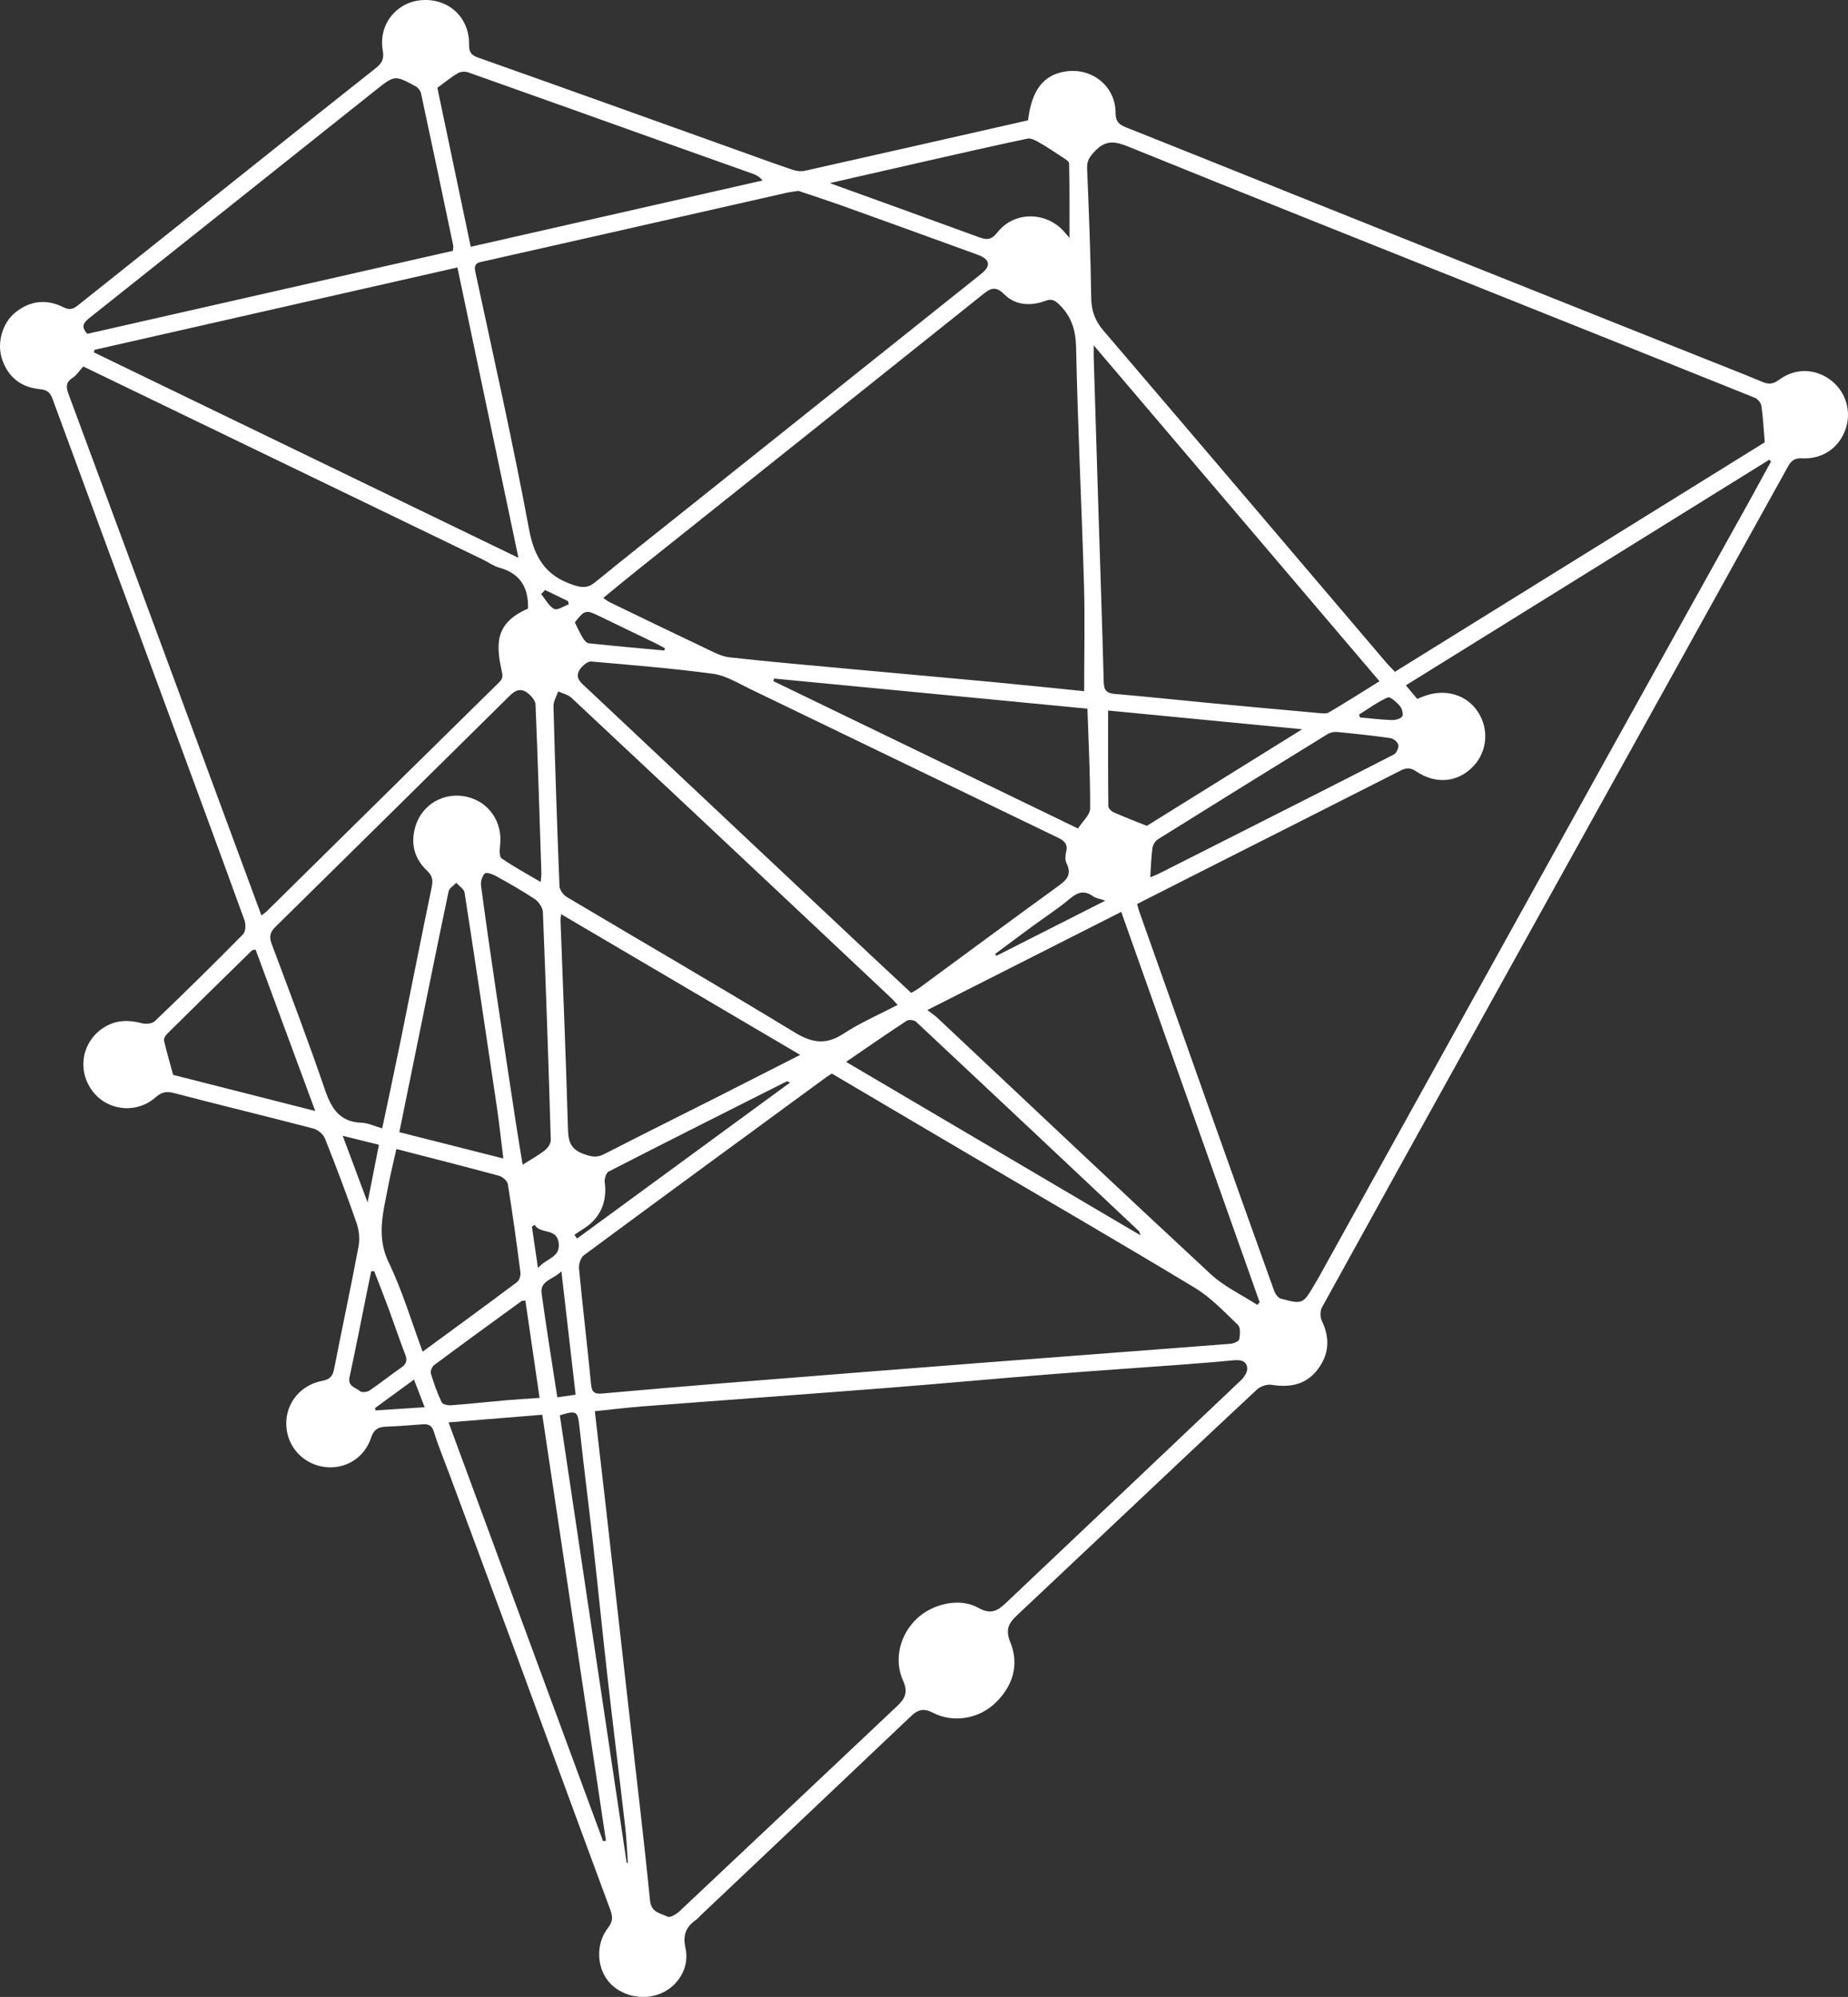 <?xml version="1.0" encoding="UTF-8"?> <svg xmlns="http://www.w3.org/2000/svg" width="1337" height="1445" viewBox="0 0 1337 1445" fill="none"><rect x="0" y="0" width="1337" height="1445" fill="#333333" stroke="none"/><path d="M743.791 87.03C746.448 64.86 755.117 53.982 771.258 51.657C790.205 48.933 807.077 62.501 807.093 81.6C807.093 88.076 809.717 90.202 814.749 92.195C850.634 106.46 886.453 120.875 922.289 135.241C971.194 154.837 1020.1 174.45 1069.02 193.997C1123.02 215.586 1177.04 237.109 1231.06 258.665C1245.67 264.494 1260.34 270.173 1274.85 276.252C1279.37 278.145 1282.61 278.161 1286.86 274.989C1298.75 266.138 1313.34 266.52 1324.62 275.139C1335.53 283.476 1339.78 297.891 1335.15 310.811C1330.35 324.18 1318.57 332.367 1303.66 331.653C1298.3 331.404 1295.91 333.363 1293.48 337.748C1222.29 466.303 1150.97 594.793 1079.68 723.299C1038.55 797.449 997.414 871.617 956.497 945.884C955.086 948.441 954.986 952.909 956.248 955.533C962.409 968.303 961.678 980.294 952.977 991.371C944.541 1002.12 933.099 1004.12 920.097 1002.08C916.759 1001.55 911.96 1003.06 909.469 1005.39C872.853 1039.5 836.503 1073.89 800.102 1108.24C778.598 1128.51 757.109 1148.81 735.571 1169.05C729.809 1174.46 727.219 1179.21 730.905 1188.23C737.581 1204.52 732.881 1219.9 720.228 1232.16C708.188 1243.82 689.623 1246.99 674.827 1239.28C668.101 1235.78 664.016 1237.16 659.167 1241.76C608.436 1289.92 557.622 1337.98 506.824 1386.07C505.828 1387.02 504.964 1388.16 503.852 1388.95C496.595 1394.08 493.722 1399.72 495.931 1409.59C499.119 1423.84 490.484 1437.35 477.897 1442.55C464.761 1447.97 448.67 1444.15 440.085 1433.57C431.599 1423.12 431.035 1406.25 439.902 1394.96C443.622 1390.21 443.323 1386.75 441.43 1381.64C418.995 1321.14 396.86 1260.54 374.541 1199.99C358.118 1155.47 341.562 1110.99 325.056 1066.52C321.319 1056.44 317.151 1046.47 313.979 1036.23C312.468 1031.36 310.044 1030.28 305.593 1030.65C296.776 1031.38 287.941 1031.99 279.107 1032.34C273.527 1032.57 270.389 1034.45 268.462 1040.36C263.73 1054.83 250.08 1063.16 235.649 1061.6C220.903 1060.01 209.362 1048.9 207.386 1034.38C205.127 1017.74 215.905 1002.45 233.125 999.193C238.871 998.113 240.747 995.655 241.777 990.324C247.522 960.847 253.866 931.469 259.396 901.958C260.408 896.561 259.794 890.233 257.984 885.019C250.843 864.426 243.155 844.032 235.084 823.788C233.856 820.683 229.903 817.444 226.615 816.581C193.038 807.796 159.278 799.691 125.718 790.89C120.088 789.412 116.7 790.391 112.483 794.095C98.401 806.401 77.095 803.743 66.418 788.83C55.375 773.419 59.692 752.494 76.215 742.845C84.535 737.979 93.452 737.946 102.718 740.437C105.574 741.201 110.158 740.719 112.084 738.876C133.639 718.2 154.944 697.275 175.884 676.002C177.761 674.092 177.96 668.877 176.897 665.938C158.265 614.605 139.351 563.372 120.437 512.139C92.937 437.623 65.355 363.157 37.988 288.591C36.211 283.741 33.886 282.064 28.672 281.566C15.039 280.254 5.656 272.747 1.372 259.545C-2.348 248.069 1.721 233.837 10.854 226.314C21.565 217.496 33.654 216.184 45.743 222.278C50.675 224.753 53.266 223.424 56.653 220.734C100.958 185.394 145.296 150.071 189.617 114.747C216.868 93.025 244.052 71.253 271.402 49.664C275.835 46.16 278.127 43.171 276.948 36.644C273.544 17.845 286.812 1.387 305.245 0.092C324.591 -1.27 339.669 12.663 339.37 32.193C339.287 37.458 340.499 39.766 345.796 41.643C408.766 63.913 471.603 86.532 534.473 109.051C547.459 113.701 560.395 118.451 573.464 122.868C576.204 123.798 579.542 124.213 582.315 123.582C636.118 111.542 689.872 99.303 743.841 87.047L743.791 87.03ZM1276.76 320.011C1275.91 309.864 1275.53 301.727 1274.35 293.722C1274.02 291.514 1271.66 288.657 1269.55 287.81C1203.59 261.239 1137.55 234.883 1071.54 208.478C987.052 174.682 902.478 141.053 818.153 106.826C808.223 102.79 800.816 100.166 792.181 109.367C788.412 113.386 786.286 116.192 786.502 121.689C787.764 152.927 789.059 184.165 789.474 215.42C789.591 224.886 792.198 232.043 798.325 239.218C866.576 319.048 934.561 399.128 1002.63 479.108C1004.69 481.532 1007 483.774 1009.2 486.116C1099.44 430.117 1188.83 374.632 1276.78 320.045L1276.76 320.011ZM430.354 1021.16C432.928 1043.47 435.419 1064.79 437.843 1086.15C443.539 1136.37 449.185 1186.6 454.881 1236.82C460.095 1282.93 465.675 1328.99 470.275 1375.14C471.171 1384.2 477.98 1384.31 482.995 1386.94C484.738 1387.85 489.305 1385.16 491.58 1383.02C544.138 1333.61 596.53 1284.04 649.021 1234.57C654.617 1229.28 657.225 1224.62 653.422 1216.3C646.414 1200.99 651.097 1182.92 663.186 1171.38C674.694 1160.38 694.389 1155.85 707.806 1163.42C716.591 1168.39 721.506 1165.83 727.584 1160.07C784.36 1106.21 841.269 1052.5 897.994 998.595C900.336 996.369 902.827 992.234 902.345 989.511C901.316 983.715 896.135 983.931 891.12 984.412C878.466 985.658 865.795 986.638 853.125 987.584C821.972 989.909 790.803 991.969 759.65 994.443C720.261 997.582 680.905 1001.25 641.499 1004.32C582.797 1008.91 524.078 1013.11 465.376 1017.61C453.901 1018.49 442.476 1019.92 430.387 1021.15L430.354 1021.16ZM1025.33 505.712C1027.14 504.998 1028.15 504.616 1029.16 504.201C1044.46 497.89 1060.45 502.108 1069 514.73C1077.46 527.202 1076.16 543.726 1065.88 554.52C1054.79 566.179 1038.83 567.823 1024.43 558.074C1020.25 555.251 1017.24 555.583 1013.19 557.643C963.987 582.653 914.7 607.514 865.447 632.441C851.215 639.632 837.001 646.873 822.67 654.147C823.351 656.538 823.716 658.116 824.264 659.644C841.75 709.033 859.219 758.423 876.755 807.779C891.701 849.878 906.696 891.96 921.824 934.01C922.621 936.235 924.63 939.125 926.623 939.673C942.283 943.941 942.814 943.575 950.868 929.775C952.113 927.633 953.425 925.507 954.621 923.331C1023.29 799.392 1091.92 675.42 1160.62 551.498C1195.44 488.69 1230.41 425.948 1265.29 363.173C1270.68 353.458 1275.96 343.66 1281.31 333.911C1280.88 333.496 1280.45 333.081 1280.01 332.666C1192.52 386.988 1105.04 441.326 1017.11 495.914C1020.41 499.866 1022.71 502.59 1025.33 505.729V505.712ZM601.81 776.823C600.432 777.703 599.253 778.401 598.141 779.198C539.521 822.161 480.886 865.057 422.466 908.285C420.125 910.012 418.597 914.762 418.896 917.884C421.569 945.917 424.924 973.883 427.647 1001.92C428.195 1007.58 430.387 1008.82 435.552 1008.36C465.824 1005.65 496.097 1003.06 526.403 1000.64C589.19 995.605 651.994 990.64 714.797 985.774C773.201 981.257 831.604 976.956 890.007 972.389C892.382 972.206 896.251 970.662 896.566 969.134C897.28 965.779 897.579 960.581 895.603 958.688C885.673 949.172 875.958 938.809 864.318 931.784C808.771 898.255 752.626 865.721 696.714 832.806C665.079 814.189 633.461 795.506 601.81 776.84V776.823ZM189.152 662.384C191.045 660.955 191.992 660.391 192.756 659.644C248.867 604.292 304.929 548.907 361.157 493.689C364.461 490.434 363.565 488.175 362.734 484.389C361.257 477.563 360.094 470.206 361.057 463.381C362.751 451.291 371.984 444.797 382.014 440.38C382.446 424.902 376.185 414.855 361.173 410.753C357.005 409.607 353.302 406.8 349.317 404.874C276.5 369.667 203.683 334.493 130.849 299.302C107.302 287.926 83.754 276.534 60.273 265.191C57.417 268.297 55.425 271.552 52.518 273.412C47.387 276.7 47.786 280.337 49.629 285.302C84.535 379.415 119.324 473.561 154.13 567.707C165.705 598.994 177.262 630.282 189.119 662.367L189.152 662.384ZM784.376 500.116C784.376 473.378 784.991 448.002 784.244 422.677C782.583 365.731 779.71 308.835 778.564 251.889C778.299 238.985 775.343 229.104 766.276 220.302C763.005 217.13 760.68 216.101 756.312 217.711C745.734 221.598 734.658 221.033 726.737 213.111C719.912 206.286 716.242 208.893 710.496 213.493C627.218 280.121 543.806 346.566 460.427 413.094C452.556 419.372 444.818 425.815 436.465 432.657C438.607 434.135 439.62 435.049 440.799 435.613C463.898 446.79 486.98 458 510.179 468.994C515.858 471.684 521.77 474.972 527.831 475.653C557.456 478.958 587.181 481.499 616.872 484.256C650.682 487.378 684.525 490.367 718.334 493.539C740.586 495.632 762.822 497.973 784.36 500.132L784.376 500.116ZM577.566 138.114C573.829 138.711 571.338 138.977 568.931 139.525C525.954 149.257 482.978 159.022 440.002 168.77C410.178 175.529 380.353 182.239 350.529 188.981C346.494 189.895 342.442 189.928 343.87 196.587C357.171 258.548 371.137 320.393 382.695 382.687C386.597 403.711 394.9 416.897 415.292 423.457C421.769 425.55 425.638 425.35 430.686 421.232C452.307 403.595 474.177 386.29 495.981 368.903C567.253 312.023 638.526 255.161 709.782 198.248C717.189 192.336 716.325 187.603 707.275 184.298C674.91 172.524 642.528 160.782 610.097 149.141C598.971 145.155 587.729 141.535 577.566 138.097V138.114ZM659.284 718.483C661.592 717.054 663.551 716.025 665.295 714.746C698.042 690.699 730.656 666.502 763.553 642.671C770.162 637.872 776.389 634.069 771.523 624.42C770.411 622.211 770.759 618.84 771.374 616.233C772.686 610.686 769.929 608.328 765.429 606.152C691.101 570.297 616.855 534.293 542.511 498.455C533.859 494.286 525.108 488.806 515.924 487.561C486.648 483.608 457.156 481.266 427.714 478.659C425.555 478.476 422.665 480.735 420.938 482.628C414.146 490.052 420.573 494.187 425.322 498.654C490.766 560.217 556.194 621.796 621.655 683.342C634.109 695.05 646.647 706.691 659.267 718.466L659.284 718.483ZM375.073 403.628C360.127 332.467 345.597 263.281 330.934 193.532C242.79 213.543 155.575 233.355 68.344 253.151L68.012 255.028C169.69 304.235 271.352 353.441 375.056 403.628H375.073ZM998.062 492.974C929.164 411.982 860.996 331.836 791.268 249.879C791.268 254.413 791.218 256.257 791.268 258.117C792.397 295.134 793.526 332.151 794.689 369.168C795.984 410.62 797.445 452.071 798.525 493.539C798.674 499.518 800.65 501.627 806.579 502.125C829.412 504.051 852.195 506.543 874.995 508.701C901.382 511.209 927.769 513.601 954.156 515.959C956.597 516.175 959.603 516.606 961.479 515.477C973.518 508.369 985.325 500.863 998.029 492.974H998.062ZM649.436 727.151C647.161 724.71 646.115 723.465 644.936 722.352C624.229 702.839 603.521 683.325 582.78 663.828C526.353 610.802 469.943 557.759 413.383 504.882C410.925 502.59 407.039 501.793 403.834 500.315C402.639 503.902 400.33 507.506 400.43 511.06C401.592 554.487 403.037 597.898 404.781 641.293C404.897 644.016 407.604 647.62 410.128 649.115C464.961 681.748 520.192 713.7 574.66 746.914C587.496 754.752 597.526 756.33 610.346 747.927C622.435 740.005 635.902 734.209 649.436 727.135V727.151ZM811.195 659.843C764.466 683.508 718.55 706.758 670.908 730.871C674.146 733.346 676.272 734.708 678.082 736.418C743.974 798.33 809.634 860.49 875.925 921.97C885.656 931.004 898.327 936.883 909.635 944.223C910.2 943.575 910.781 942.944 911.346 942.297C878.034 848.317 844.706 754.354 811.212 659.843H811.195ZM276.516 816.481C281.066 794.875 285.6 773.917 289.867 752.909C297.407 715.892 304.647 678.808 312.352 641.807C313.382 636.875 312.834 633.687 309.064 630.149C299.532 621.181 296.792 609.955 300.695 597.516C305.61 581.839 321.386 572.988 337.361 576.475C353.701 580.046 363.764 594.776 361.804 611.749C361.439 614.904 361.173 619.936 362.917 621.132C371.685 627.193 381.117 632.275 391.18 638.22C391.413 635.231 391.728 633.404 391.679 631.611C390.367 590.973 389.138 550.335 387.444 509.731C387.328 506.841 384.289 503.42 381.698 501.444C375.073 496.379 370.739 501.494 366.388 505.795C310.725 560.781 255.078 615.784 199.299 670.654C195.38 674.507 194.566 677.729 196.542 682.977C209.694 718.084 222.979 753.158 235.134 788.614C239.817 802.265 245.862 811.931 261.704 812.429C266.237 812.578 270.704 814.82 276.516 816.481ZM63.196 241.559C151.523 221.498 239.585 201.486 327.679 181.491C327.779 179.748 328.094 178.618 327.879 177.605C320.19 140.904 312.485 104.202 304.614 67.55C304.215 65.707 302.604 63.531 300.96 62.618C285.583 54.198 285.55 54.264 271.385 65.557C267.499 68.663 263.613 71.768 259.711 74.857C194.848 126.505 130.018 178.187 65.089 229.768C60.904 233.09 57.965 236.062 63.179 241.559H63.196ZM578.944 763.322C520.474 728.912 463.599 695.432 405.976 661.503C405.677 664.127 405.478 664.941 405.511 665.738C407.355 715.493 409.43 765.232 410.859 815.003C411.124 824.353 411.506 831.162 422.267 835.031C428.062 837.124 431.815 837.855 437.196 835.081C464.944 820.849 492.875 806.982 520.707 792.916C539.605 783.367 558.452 773.734 578.927 763.322H578.944ZM340.565 178.569C411.788 162.393 481.749 146.5 551.71 130.607C549.302 127.734 547.127 126.621 544.852 125.808C524.128 118.401 503.354 111.077 482.629 103.67C434.688 86.549 386.763 69.36 338.772 52.371C336.58 51.59 333.275 51.773 331.316 52.919C326.384 55.809 321.934 59.512 316.42 63.514C324.275 100.914 332.279 139.093 340.565 178.569ZM436.299 1332.2C436.996 1332.13 437.694 1332.07 438.391 1332C423.08 1229.5 407.753 1126.98 392.326 1023.7C369.526 1025.56 347.656 1027.36 324.524 1029.25C362.087 1131.09 399.201 1231.64 436.299 1332.2ZM786.718 512.787C710.447 505.463 635.222 498.222 559.997 490.998C559.847 491.629 559.698 492.26 559.548 492.891C632.448 528.165 705.349 563.438 779.926 599.509C783.114 594.461 788.661 589.711 788.694 584.928C788.843 561.197 787.548 537.448 786.718 512.803V512.787ZM305.776 978.102C329.34 960.797 351.824 944.406 374.093 927.699C375.754 926.453 376.8 922.966 376.517 920.724C373.777 899.4 370.855 878.11 367.434 856.886C367.052 854.511 363.615 851.489 361.041 850.791C336.646 844.165 312.136 837.987 286.779 831.428C284.686 840.86 282.428 849.895 280.718 859.029C277.297 877.197 272.082 894.701 281.266 913.616C291.063 933.827 297.456 955.682 305.793 978.085L305.776 978.102ZM288.888 819.238C314.411 825.698 338.639 831.826 364.163 838.286C362.519 825.183 361.257 813.243 359.513 801.352C351.858 749.521 344.136 697.69 336.115 645.909C335.717 643.302 332.196 641.16 330.12 638.802C328.211 640.828 325.072 642.605 324.574 644.946C316.636 682.678 309.031 720.492 301.326 758.29C297.257 778.252 293.189 798.197 288.904 819.238H288.888ZM600.266 132.484C637.646 146.002 673.15 158.773 708.587 171.76C714.117 173.786 717.454 173.487 721.573 168.206C733.712 152.628 757.176 152.877 770.128 167.94C771.623 169.667 773.134 171.394 773.732 172.075C773.732 154.472 773.881 136.353 773.483 118.268C773.45 116.591 770.145 114.781 768.103 113.402C762.689 109.782 757.242 106.195 751.596 102.973C749.089 101.545 745.801 99.784 743.326 100.316C719.331 105.364 695.435 110.845 671.522 116.259C648.457 121.473 625.408 126.771 600.283 132.5L600.266 132.484ZM801.696 514.132C801.696 538.013 801.63 560.632 801.862 583.251C801.862 584.795 803.905 586.987 805.516 587.701C812.922 591.006 820.511 593.896 829.694 597.599C865.281 575.479 902.76 552.162 942.1 527.7C893.378 523 847.213 518.533 801.713 514.132H801.696ZM228.077 803.91C213.198 763.654 199.033 725.325 184.918 687.128C183.29 687.477 182.61 687.411 182.294 687.726C161.769 707.837 141.244 727.949 120.819 748.176C119.607 749.372 118.344 751.647 118.677 753.059C120.586 761.196 122.944 769.234 125.286 777.787C158.132 786.14 191.942 794.726 228.077 803.91ZM612.139 768.387C683.678 810.536 753.672 851.771 825.094 893.854C824.314 891.479 824.314 891.13 824.131 890.964C770.411 840.395 716.707 789.81 662.837 739.407C661.442 738.096 657.507 737.614 655.979 738.627C641.515 748.093 627.317 757.974 612.123 768.37L612.139 768.387ZM378.095 842.803C384.322 838.851 389.553 836.028 394.153 832.391C396.295 830.697 398.554 827.409 398.487 824.901C396.86 769.931 395 714.978 392.775 660.025C392.642 656.754 389.786 652.519 386.946 650.609C377.796 644.481 368.148 639.084 358.5 633.736C356.158 632.441 351.691 631.013 350.712 632.059C348.819 634.052 347.64 637.872 348.005 640.695C351.326 665.838 354.979 690.931 358.683 716.008C363.399 747.91 368.248 779.796 373.097 811.682C374.608 821.646 376.302 831.577 378.112 842.787L378.095 842.803ZM832.168 634.816C834.244 633.936 836.785 633.006 839.176 631.793C854.454 624.121 869.714 616.382 884.975 608.66C926.125 587.834 967.308 567.059 1008.36 545.984C1010.27 545.005 1012.06 541.185 1011.7 539.076C1011.35 537.1 1008.24 534.442 1006.05 534.127C993.196 532.267 980.277 530.905 967.358 529.66C965.083 529.444 962.326 530.058 960.383 531.254C919.449 556.463 878.582 581.773 837.831 607.248C835.872 608.477 834.095 611.3 833.779 613.575C832.849 620.285 832.7 627.11 832.185 634.799L832.168 634.816ZM380.104 941.134C378.543 941.25 377.846 941.084 377.464 941.367C356.291 956.761 335.119 972.14 314.112 987.767C312.568 988.913 311.239 992.184 311.738 993.878C313.846 1000.99 316.371 1008.01 319.542 1014.7C320.256 1016.23 324.175 1017.05 326.533 1016.86C339.735 1015.87 352.904 1014.4 366.089 1013.24C373.728 1012.56 381.383 1012.16 390.383 1011.53C386.896 987.7 383.542 964.716 380.104 941.134ZM415.558 893.538L417.534 896.195C468.88 858.58 520.225 820.982 571.571 783.367C570.176 782.403 569.362 782.42 568.715 782.735C525.871 804.308 483.011 825.848 440.334 847.736C438.474 848.682 437.162 853.033 437.511 855.541C439.454 869.89 434.074 881.93 421.769 889.386C419.643 890.682 417.634 892.143 415.558 893.538ZM453.403 1347.98C453.685 1347.96 453.984 1347.94 454.266 1347.93C453.619 1339.14 453.287 1330.32 452.29 1321.59C448.172 1285.91 443.705 1250.29 439.653 1214.62C436 1182.52 432.828 1150.35 429.225 1118.25C426.02 1089.72 422.333 1061.24 419.245 1032.69C417.982 1021.08 417.385 1020.37 405.03 1024.1C421.154 1132.02 437.279 1240.01 453.403 1347.99V1347.98ZM270.737 919.86C270.007 919.86 269.293 919.877 268.562 919.894C267.732 923.863 266.885 927.848 266.088 931.818C261.72 953.39 257.536 975.013 252.886 996.536C251.408 1003.41 257.486 1003.93 260.575 1006.72C261.787 1007.81 265.722 1007.3 267.466 1006.12C275.221 1000.87 282.511 994.941 290.249 989.627C294.135 986.953 294.833 984.329 293.122 979.962C288.821 968.934 285.102 957.691 281 946.581C277.695 937.63 274.175 928.762 270.754 919.86H270.737ZM406.159 919.894C400.33 925.988 390.533 926.437 391.845 935.953C395.249 960.714 399.268 985.375 403.203 1011.1C407.936 1010.42 411.988 1009.84 416.455 1009.19C413.001 979.281 409.696 950.617 406.159 919.894ZM480.57 470.738C480.753 470.19 480.919 469.641 481.102 469.093C478.578 467.748 476.087 466.32 473.513 465.075C460.394 458.714 447.209 452.47 434.107 446.059C423.911 441.077 423.08 441.21 415.89 450.344C417.75 454.064 419.411 457.85 421.52 461.371C422.533 463.048 424.259 465.307 425.87 465.473C444.087 467.433 462.337 469.027 480.57 470.721V470.738ZM799.637 651.738C795.436 650.277 792.796 649.962 790.903 648.6C784.709 644.166 779.909 645.361 774.18 650.177C765.346 657.601 755.598 663.912 746.266 670.754C737.448 677.23 728.713 683.79 719.929 690.3L720.908 691.629C746.548 678.625 772.204 665.639 799.621 651.738H799.637ZM247.937 821.878C254.148 838.519 259.711 853.399 265.938 870.039C268.944 854.81 271.518 841.757 274.158 828.339C264.942 826.063 257.121 824.137 247.937 821.862V821.878ZM271.335 1018.89C271.451 1019.45 271.551 1020.02 271.667 1020.58C283.192 1019.84 294.716 1019.09 307.221 1018.27C304.398 1010.93 302.089 1004.94 299.516 998.263C289.486 1005.59 280.402 1012.25 271.319 1018.89H271.335ZM386.846 886.264C386.165 886.713 385.501 887.144 384.82 887.593C386.182 896.926 387.56 906.259 389.221 917.618C395.116 910.328 405.428 910.195 404.216 899.533C402.921 888.157 390.798 893.405 386.846 886.264ZM983.299 517.055C983.482 517.736 983.681 518.433 983.864 519.114C991.386 519.795 998.909 520.758 1006.45 521.024C1009.19 521.124 1012.92 520.36 1014.42 518.516C1015.5 517.204 1014.44 512.787 1012.89 510.96C1010.52 508.17 1005.8 503.902 1004.02 504.682C996.717 507.888 990.124 512.77 983.283 517.038L983.299 517.055ZM394.336 426.928C393.389 427.924 392.459 428.904 391.513 429.901C394.585 433.637 397.026 438.536 400.961 440.645C403.236 441.858 407.919 438.553 411.523 437.274C411.323 436.494 411.124 435.73 410.925 434.949C405.395 432.275 399.865 429.602 394.336 426.928Z" fill="white"></path></svg> 